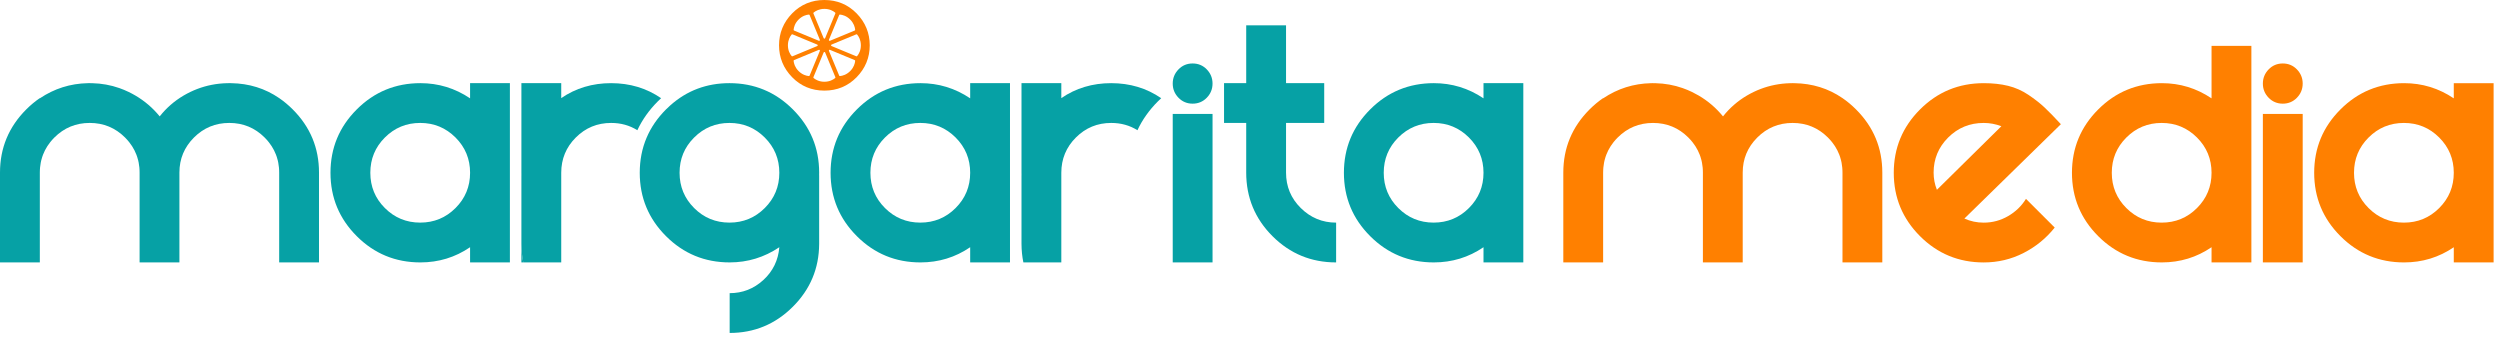 <?xml version="1.0" encoding="utf-8"?>
<svg xmlns="http://www.w3.org/2000/svg" fill="none" height="100%" overflow="visible" preserveAspectRatio="none" style="display: block;" viewBox="0 0 294 40" width="100%">
<g id="Group 12">
<g id="Group">
<path d="M233.283 9.78C234.346 9.78 235.303 9.885 236.156 10.094C237.008 10.304 237.804 10.657 238.545 11.155C239.286 11.655 239.913 12.145 240.427 12.627C240.942 13.11 241.586 13.769 242.359 14.605L231.013 25.701C231.721 26.022 232.478 26.183 233.282 26.183C234.312 26.183 235.269 25.925 236.155 25.412C237.04 24.898 237.739 24.223 238.255 23.385L241.634 26.762C240.636 28.016 239.413 29.013 237.965 29.753C236.516 30.493 234.955 30.863 233.281 30.863C230.352 30.863 227.857 29.834 225.797 27.775C223.737 25.717 222.707 23.233 222.707 20.322C222.707 17.411 223.737 14.928 225.797 12.869C227.857 10.811 230.352 9.781 233.281 9.781L233.283 9.78ZM227.78 22.322L235.36 14.845C234.684 14.587 233.992 14.458 233.283 14.458C231.642 14.458 230.25 15.03 229.107 16.171C227.964 17.313 227.393 18.688 227.393 20.296C227.393 21.003 227.522 21.678 227.78 22.322Z" fill="#FF8000" id="Vector"/>
<path d="M266.789 8.164C267.239 7.698 267.794 7.465 268.454 7.465C269.114 7.465 269.668 7.698 270.12 8.164C270.57 8.631 270.796 9.186 270.796 9.828C270.796 10.471 270.57 11.027 270.12 11.492C269.668 11.959 269.113 12.191 268.454 12.191C267.796 12.191 267.239 11.958 266.789 11.492C266.337 11.027 266.113 10.472 266.113 9.828C266.113 9.185 266.338 8.631 266.789 8.164ZM266.113 30.86V13.398H270.797V30.86H266.113Z" fill="#FF8000" id="Vector_2"/>
<path d="M218.269 12.867C217.763 12.361 217.232 11.918 216.676 11.537C215.02 10.402 213.141 9.817 211.037 9.783C210.983 9.781 210.928 9.78 210.873 9.78H210.786C210.7 9.78 210.613 9.781 210.528 9.784C209.305 9.816 208.143 10.044 207.04 10.465C206.764 10.569 206.492 10.687 206.224 10.817C205.955 10.947 205.694 11.086 205.441 11.235C204.348 11.877 203.41 12.696 202.626 13.687C202.618 13.678 202.611 13.668 202.602 13.658C201.796 12.679 200.85 11.871 199.764 11.235C199.511 11.087 199.249 10.947 198.981 10.817C198.623 10.644 198.258 10.492 197.888 10.363C196.861 10.002 195.791 9.809 194.677 9.784C194.575 9.781 194.473 9.78 194.371 9.78H194.331C194.277 9.78 194.221 9.781 194.167 9.783C192.109 9.827 190.23 10.421 188.528 11.565V11.538C187.972 11.918 187.441 12.361 186.935 12.867C184.876 14.925 183.845 17.402 183.845 20.296V30.86H188.528V20.296C188.528 20.196 188.531 20.096 188.536 19.997C188.539 19.898 188.547 19.801 188.555 19.703C188.573 19.51 188.6 19.32 188.636 19.134C188.654 19.04 188.673 18.948 188.696 18.856C188.73 18.72 188.768 18.584 188.811 18.452C188.84 18.363 188.872 18.275 188.905 18.189C189.039 17.841 189.209 17.509 189.414 17.19C189.516 17.031 189.628 16.876 189.748 16.723C189.899 16.534 190.064 16.349 190.242 16.171C191.385 15.03 192.77 14.458 194.395 14.458C196.019 14.458 197.404 15.03 198.547 16.171C198.725 16.349 198.89 16.534 199.041 16.723C199.161 16.876 199.272 17.031 199.376 17.19C199.581 17.509 199.75 17.841 199.884 18.189C199.918 18.275 199.949 18.363 199.978 18.452C200.021 18.584 200.06 18.72 200.094 18.856C200.116 18.948 200.136 19.04 200.154 19.134C200.19 19.32 200.216 19.51 200.234 19.703C200.243 19.801 200.25 19.898 200.254 19.997C200.259 20.096 200.261 20.196 200.261 20.296V30.86H204.943V20.296C204.943 18.688 205.515 17.314 206.658 16.171C207.801 15.03 209.185 14.458 210.81 14.458C212.434 14.458 213.82 15.03 214.962 16.171C215.14 16.349 215.305 16.534 215.456 16.723C215.576 16.876 215.687 17.031 215.791 17.19C215.995 17.509 216.165 17.841 216.299 18.189C216.333 18.275 216.364 18.363 216.393 18.452C216.436 18.584 216.475 18.72 216.508 18.856C216.531 18.948 216.551 19.04 216.569 19.134C216.605 19.32 216.631 19.51 216.649 19.703C216.658 19.801 216.665 19.898 216.669 19.997C216.673 20.096 216.676 20.196 216.676 20.296V30.86H221.36V20.296C221.36 17.402 220.329 14.925 218.269 12.867Z" fill="#FF8000" id="Vector_3"/>
<path d="M288.564 9.78V11.565C286.794 10.376 284.847 9.78 282.722 9.78C279.793 9.78 277.298 10.81 275.239 12.868C273.178 14.927 272.148 17.41 272.148 20.321C272.148 23.231 273.178 25.716 275.239 27.774C277.298 29.832 279.793 30.861 282.722 30.861C284.868 30.861 286.816 30.266 288.564 29.075V30.861H293.248V9.781H288.564V9.78ZM282.698 26.181C281.072 26.181 279.688 25.61 278.546 24.468C277.403 23.328 276.832 21.944 276.832 20.32C276.832 18.695 277.403 17.313 278.546 16.171C279.688 15.029 281.072 14.458 282.698 14.458C284.324 14.458 285.708 15.03 286.851 16.171C287.992 17.313 288.564 18.695 288.564 20.32C288.564 21.944 287.992 23.326 286.851 24.468C285.708 25.61 284.324 26.181 282.698 26.181Z" fill="#FF8000" id="Vector_4"/>
<path d="M260.078 5.395V11.565C258.308 10.376 256.361 9.78 254.236 9.78C251.307 9.78 248.812 10.809 246.752 12.868C244.692 14.925 243.662 17.41 243.662 20.32C243.662 23.229 244.692 25.715 246.752 27.773C248.812 29.831 251.307 30.86 254.236 30.86C256.381 30.86 258.33 30.265 260.078 29.073V30.86H262.444H264.762V5.395H260.078ZM254.212 26.181C252.586 26.181 251.202 25.61 250.06 24.468C248.917 23.328 248.346 21.944 248.346 20.32C248.346 18.695 248.917 17.314 250.06 16.172C251.202 15.03 252.586 14.458 254.212 14.458C255.838 14.458 257.222 15.03 258.365 16.172C259.506 17.314 260.078 18.696 260.078 20.32C260.078 21.943 259.506 23.328 258.365 24.468C257.222 25.61 255.837 26.181 254.212 26.181Z" fill="#FF8000" id="Vector_5"/>
</g>
<g id="Group_2">
<path d="M34.424 12.865C33.919 12.36 33.388 11.917 32.831 11.536C31.175 10.401 29.296 9.816 27.192 9.781C27.138 9.78 27.083 9.779 27.029 9.779H26.941C26.855 9.779 26.769 9.78 26.683 9.783C25.461 9.815 24.299 10.042 23.195 10.464C22.92 10.568 22.647 10.686 22.379 10.816C22.11 10.946 21.849 11.085 21.596 11.234C20.504 11.876 19.566 12.694 18.782 13.686C18.773 13.676 18.766 13.667 18.757 13.657C17.952 12.678 17.005 11.87 15.919 11.234C15.666 11.086 15.405 10.946 15.136 10.816C14.778 10.643 14.413 10.491 14.044 10.361C13.016 10 11.946 9.808 10.832 9.783C10.731 9.78 10.628 9.779 10.526 9.779H10.486C10.432 9.779 10.377 9.78 10.322 9.781C8.264 9.826 6.385 10.42 4.684 11.563V11.537C4.127 11.917 3.596 12.36 3.09 12.865C1.031 14.924 0 17.4 0 20.294V30.859H4.684V20.294C4.684 20.194 4.686 20.095 4.691 19.996C4.695 19.897 4.702 19.8 4.71 19.702C4.728 19.509 4.755 19.318 4.791 19.133C4.809 19.039 4.828 18.947 4.851 18.855C4.885 18.719 4.923 18.583 4.967 18.451C4.996 18.362 5.027 18.274 5.061 18.187C5.194 17.84 5.364 17.508 5.569 17.189C5.671 17.03 5.783 16.875 5.904 16.722C6.054 16.533 6.219 16.348 6.397 16.169C7.54 15.029 8.925 14.457 10.55 14.457C12.175 14.457 13.56 15.029 14.703 16.169C14.881 16.348 15.046 16.533 15.196 16.722C15.317 16.875 15.428 17.03 15.531 17.189C15.736 17.508 15.906 17.84 16.039 18.187C16.073 18.274 16.104 18.362 16.133 18.451C16.177 18.583 16.215 18.719 16.249 18.855C16.272 18.947 16.291 19.039 16.309 19.133C16.345 19.318 16.372 19.509 16.39 19.702C16.398 19.8 16.405 19.897 16.409 19.996C16.414 20.095 16.416 20.194 16.416 20.294V30.859H21.099V20.294C21.099 18.687 21.671 17.313 22.814 16.169C23.956 15.029 25.34 14.457 26.965 14.457C28.59 14.457 29.976 15.029 31.117 16.169C31.296 16.348 31.461 16.533 31.611 16.722C31.732 16.875 31.842 17.03 31.946 17.189C32.151 17.508 32.321 17.84 32.454 18.187C32.488 18.274 32.519 18.362 32.548 18.451C32.592 18.583 32.63 18.719 32.664 18.855C32.687 18.947 32.706 19.039 32.724 19.133C32.76 19.318 32.787 19.509 32.805 19.702C32.813 19.8 32.82 19.897 32.824 19.996C32.829 20.095 32.831 20.194 32.831 20.294V30.859H37.515V20.294C37.515 17.4 36.484 14.924 34.424 12.865Z" fill="#06A1A5" id="Vector_6"/>
<path d="M138.588 8.163C139.038 7.697 139.593 7.464 140.253 7.464C140.913 7.464 141.467 7.697 141.919 8.163C142.369 8.63 142.594 9.185 142.594 9.827C142.594 10.47 142.369 11.025 141.919 11.491C141.467 11.958 140.912 12.19 140.253 12.19C139.594 12.19 139.038 11.957 138.588 11.491C138.136 11.025 137.912 10.471 137.912 9.827C137.912 9.183 138.137 8.63 138.588 8.163ZM137.912 30.859V13.397H142.595V30.859H137.912Z" fill="#06A1A5" id="Vector_7"/>
<path d="M155.727 9.779V14.458H151.238V20.296C151.238 21.936 151.817 23.326 152.976 24.468C154.134 25.61 155.518 26.181 157.128 26.181V30.86C154.199 30.86 151.704 29.831 149.644 27.773C147.584 25.715 146.554 23.222 146.554 20.296V14.458H143.947V9.779H146.554V2.977H151.238V9.779H155.727Z" fill="#06A1A5" id="Vector_8"/>
<path d="M55.281 9.779V11.563C53.511 10.375 51.563 9.779 49.439 9.779C46.51 9.779 44.014 10.809 41.955 12.867C39.895 14.925 38.865 17.409 38.865 20.32C38.865 23.23 39.895 25.715 41.955 27.773C44.014 29.831 46.51 30.86 49.439 30.86C51.585 30.86 53.532 30.265 55.281 29.073V30.859H57.646H59.963V9.779H55.28H55.281ZM49.416 26.179C47.79 26.179 46.406 25.609 45.263 24.467C44.12 23.326 43.55 21.943 43.55 20.318C43.55 18.694 44.12 17.311 45.263 16.169C46.405 15.029 47.79 14.457 49.416 14.457C51.042 14.457 52.425 15.029 53.568 16.169C54.71 17.311 55.282 18.694 55.282 20.318C55.282 21.943 54.71 23.325 53.568 24.467C52.425 25.609 51.042 26.179 49.416 26.179Z" fill="#06A1A5" id="Vector_9"/>
<path d="M114.093 9.779V11.563C112.322 10.375 110.375 9.779 108.251 9.779C105.322 9.779 102.826 10.809 100.767 12.867C98.706 14.925 97.677 17.409 97.677 20.32C97.677 23.23 98.706 25.715 100.767 27.773C102.826 29.831 105.322 30.86 108.251 30.86C110.397 30.86 112.344 30.265 114.093 29.073V30.859H116.458H118.775V9.779H114.092H114.093ZM108.227 26.179C106.601 26.179 105.217 25.609 104.074 24.467C102.931 23.326 102.36 21.943 102.36 20.318C102.36 18.694 102.931 17.311 104.074 16.169C105.216 15.029 106.601 14.457 108.227 14.457C109.852 14.457 111.236 15.029 112.379 16.169C113.521 17.311 114.093 18.694 114.093 20.318C114.093 21.943 113.521 23.325 112.379 24.467C111.236 25.609 109.852 26.179 108.227 26.179Z" fill="#06A1A5" id="Vector_10"/>
<path d="M174.46 9.779V11.563C172.689 10.375 170.742 9.779 168.617 9.779C165.689 9.779 163.193 10.809 161.134 12.867C159.073 14.925 158.044 17.409 158.044 20.32C158.044 23.23 159.073 25.715 161.134 27.773C163.193 29.831 165.689 30.86 168.617 30.86C170.764 30.86 172.711 30.265 174.46 29.073V30.859H176.825H179.142V9.779H174.458H174.46ZM168.593 26.179C166.968 26.179 165.584 25.609 164.441 24.467C163.298 23.326 162.727 21.943 162.727 20.318C162.727 18.694 163.298 17.311 164.441 16.169C165.583 15.029 166.968 14.457 168.593 14.457C170.219 14.457 171.603 15.029 172.746 16.169C173.888 17.311 174.46 18.694 174.46 20.318C174.46 21.943 173.888 23.325 172.746 24.467C171.603 25.609 170.219 26.179 168.593 26.179Z" fill="#06A1A5" id="Vector_11"/>
<path d="M100.743 1.579C99.718 0.531 98.441 9.80355e-06 96.948 9.80355e-06C96.201 9.80355e-06 95.508 0.132 94.874 0.396C94.241 0.659 93.665 1.054 93.153 1.579C92.133 2.623 91.615 3.885 91.615 5.328C91.615 6.771 92.133 8.035 93.153 9.077C94.174 10.126 95.452 10.656 96.948 10.656C98.444 10.656 99.72 10.126 100.743 9.079C101.764 8.033 102.281 6.772 102.281 5.328C102.281 3.884 101.764 2.626 100.743 1.579ZM95.115 1.712C95.155 1.707 95.195 1.732 95.21 1.77L96.413 4.673C96.431 4.717 96.415 4.754 96.393 4.776C96.381 4.789 96.345 4.817 96.293 4.795L93.386 3.593C93.347 3.576 93.324 3.539 93.329 3.497C93.359 3.187 93.487 2.728 93.915 2.299C94.344 1.87 94.804 1.744 95.115 1.712ZM96.106 5.415L93.2 6.618C93.162 6.634 93.118 6.623 93.093 6.59C92.895 6.35 92.659 5.935 92.659 5.329V5.298C92.668 4.708 92.898 4.304 93.087 4.072C93.126 4.035 93.15 4.031 93.166 4.032H93.168C93.177 4.032 93.188 4.035 93.2 4.039L96.106 5.243C96.15 5.261 96.164 5.299 96.164 5.33C96.164 5.349 96.159 5.393 96.106 5.415ZM93.386 7.066L96.293 5.862C96.302 5.859 96.312 5.856 96.323 5.855C96.356 5.853 96.386 5.866 96.405 5.892C96.416 5.907 96.433 5.939 96.415 5.984L95.21 8.889C95.195 8.926 95.156 8.949 95.115 8.945C94.805 8.914 94.346 8.787 93.915 8.359L93.891 8.334C93.482 7.913 93.359 7.465 93.328 7.161C93.324 7.12 93.347 7.081 93.386 7.066ZM98.238 1.585L97.035 4.488C97.013 4.54 96.967 4.546 96.949 4.546C96.919 4.546 96.881 4.53 96.862 4.488L95.658 1.583C95.642 1.546 95.653 1.503 95.685 1.476C95.927 1.279 96.341 1.044 96.948 1.044C97.251 1.044 97.507 1.103 97.716 1.186C97.927 1.269 98.091 1.378 98.211 1.476C98.244 1.503 98.255 1.546 98.238 1.585ZM95.658 9.074L96.862 6.17C96.878 6.132 96.917 6.114 96.948 6.111C96.971 6.11 97.012 6.116 97.035 6.169L98.238 9.074C98.255 9.111 98.244 9.154 98.211 9.181C97.971 9.378 97.555 9.613 96.948 9.614C96.342 9.614 95.927 9.378 95.685 9.181C95.653 9.156 95.642 9.112 95.658 9.074ZM100.51 3.593L97.604 4.795C97.553 4.817 97.516 4.789 97.503 4.776C97.481 4.754 97.465 4.717 97.483 4.673L98.686 1.77C98.7 1.735 98.735 1.712 98.773 1.712H98.782C99.092 1.744 99.552 1.87 99.981 2.299C100.409 2.728 100.537 3.187 100.568 3.497C100.572 3.538 100.548 3.577 100.51 3.593ZM99.981 8.359C99.552 8.787 99.092 8.914 98.781 8.945C98.741 8.949 98.701 8.926 98.686 8.887L97.483 5.984C97.465 5.939 97.48 5.907 97.491 5.892C97.509 5.868 97.536 5.855 97.565 5.855H97.573C97.585 5.855 97.595 5.859 97.604 5.862L100.51 7.066C100.549 7.081 100.572 7.12 100.568 7.161C100.538 7.463 100.416 7.907 100.013 8.327L99.981 8.359ZM97.732 5.33C97.732 5.299 97.748 5.261 97.79 5.243L100.696 4.039C100.708 4.035 100.719 4.032 100.73 4.032C100.745 4.03 100.772 4.035 100.804 4.067C100.998 4.304 101.229 4.708 101.237 5.298V5.329C101.237 5.935 101.002 6.35 100.804 6.59C100.778 6.623 100.734 6.634 100.696 6.618L97.79 5.415C97.738 5.393 97.732 5.349 97.732 5.33Z" fill="#FF8000" id="Vector_12"/>
<path d="M77.368 11.911C76.334 12.945 75.527 14.082 74.952 15.315C74.044 14.744 73.016 14.458 71.867 14.458C70.241 14.458 68.857 15.029 67.714 16.171C66.571 17.313 66.001 18.695 66.001 20.318V30.859H61.537C61.395 30.168 61.323 29.45 61.318 28.704H61.317V20.622H61.322C61.318 20.513 61.317 20.405 61.317 20.294V9.779H66.001V11.537C67.713 10.365 69.669 9.779 71.867 9.779C74.065 9.779 76.032 10.368 77.747 11.548C77.62 11.665 77.493 11.786 77.368 11.911Z" fill="#06A1A5" id="Vector_13"/>
<path d="M61.321 20.622H61.316V20.294C61.316 20.405 61.317 20.513 61.321 20.622Z" fill="#06A1A5" id="Vector_14"/>
<path d="M61.536 30.859H61.316V28.704H61.317C61.322 29.45 61.394 30.168 61.536 30.859Z" fill="#06A1A5" id="Vector_15"/>
<path d="M96.333 20.294C96.333 17.4 95.302 14.924 93.242 12.865C91.183 10.808 88.696 9.779 85.784 9.779C83.101 9.779 80.782 10.65 78.824 12.395C78.654 12.544 78.488 12.702 78.324 12.865C77.315 13.874 76.555 14.982 76.041 16.194C75.503 17.457 75.234 18.832 75.234 20.318C75.234 23.229 76.264 25.714 78.324 27.771C80.384 29.83 82.878 30.859 85.808 30.859C87.931 30.859 89.879 30.265 91.649 29.073C91.52 30.617 90.893 31.903 89.767 32.933C88.639 33.962 87.32 34.476 85.808 34.476V39.155C88.704 39.155 91.183 38.125 93.242 36.068C95.287 34.025 96.316 31.57 96.332 28.704H96.333V20.622H96.328C96.332 20.513 96.333 20.404 96.333 20.294ZM89.935 24.467C88.792 25.609 87.409 26.179 85.784 26.179C84.159 26.179 82.773 25.609 81.632 24.467C80.489 23.325 79.918 21.943 79.918 20.318C79.918 18.694 80.48 17.332 81.609 16.195H81.61C81.617 16.188 81.624 16.179 81.632 16.172C82.773 15.03 84.158 14.458 85.784 14.458C87.41 14.458 88.792 15.03 89.935 16.172C91.078 17.314 91.649 18.696 91.649 20.32C91.649 21.943 91.078 23.326 89.935 24.468V24.467Z" fill="#06A1A5" id="Vector_16"/>
<path d="M136.179 11.911C135.144 12.945 134.337 14.082 133.763 15.315C132.855 14.744 131.826 14.458 130.677 14.458C129.052 14.458 127.668 15.029 126.525 16.171C125.382 17.313 124.811 18.695 124.811 20.318V30.859H120.348C120.206 30.168 120.134 29.45 120.129 28.704H120.128V20.622H120.132C120.129 20.513 120.128 20.405 120.128 20.294V9.779H124.811V11.537C126.524 10.365 128.48 9.779 130.677 9.779C132.875 9.779 134.843 10.368 136.558 11.548C136.431 11.665 136.304 11.786 136.179 11.911Z" fill="#06A1A5" id="Vector_17"/>
</g>
</g>
</svg>